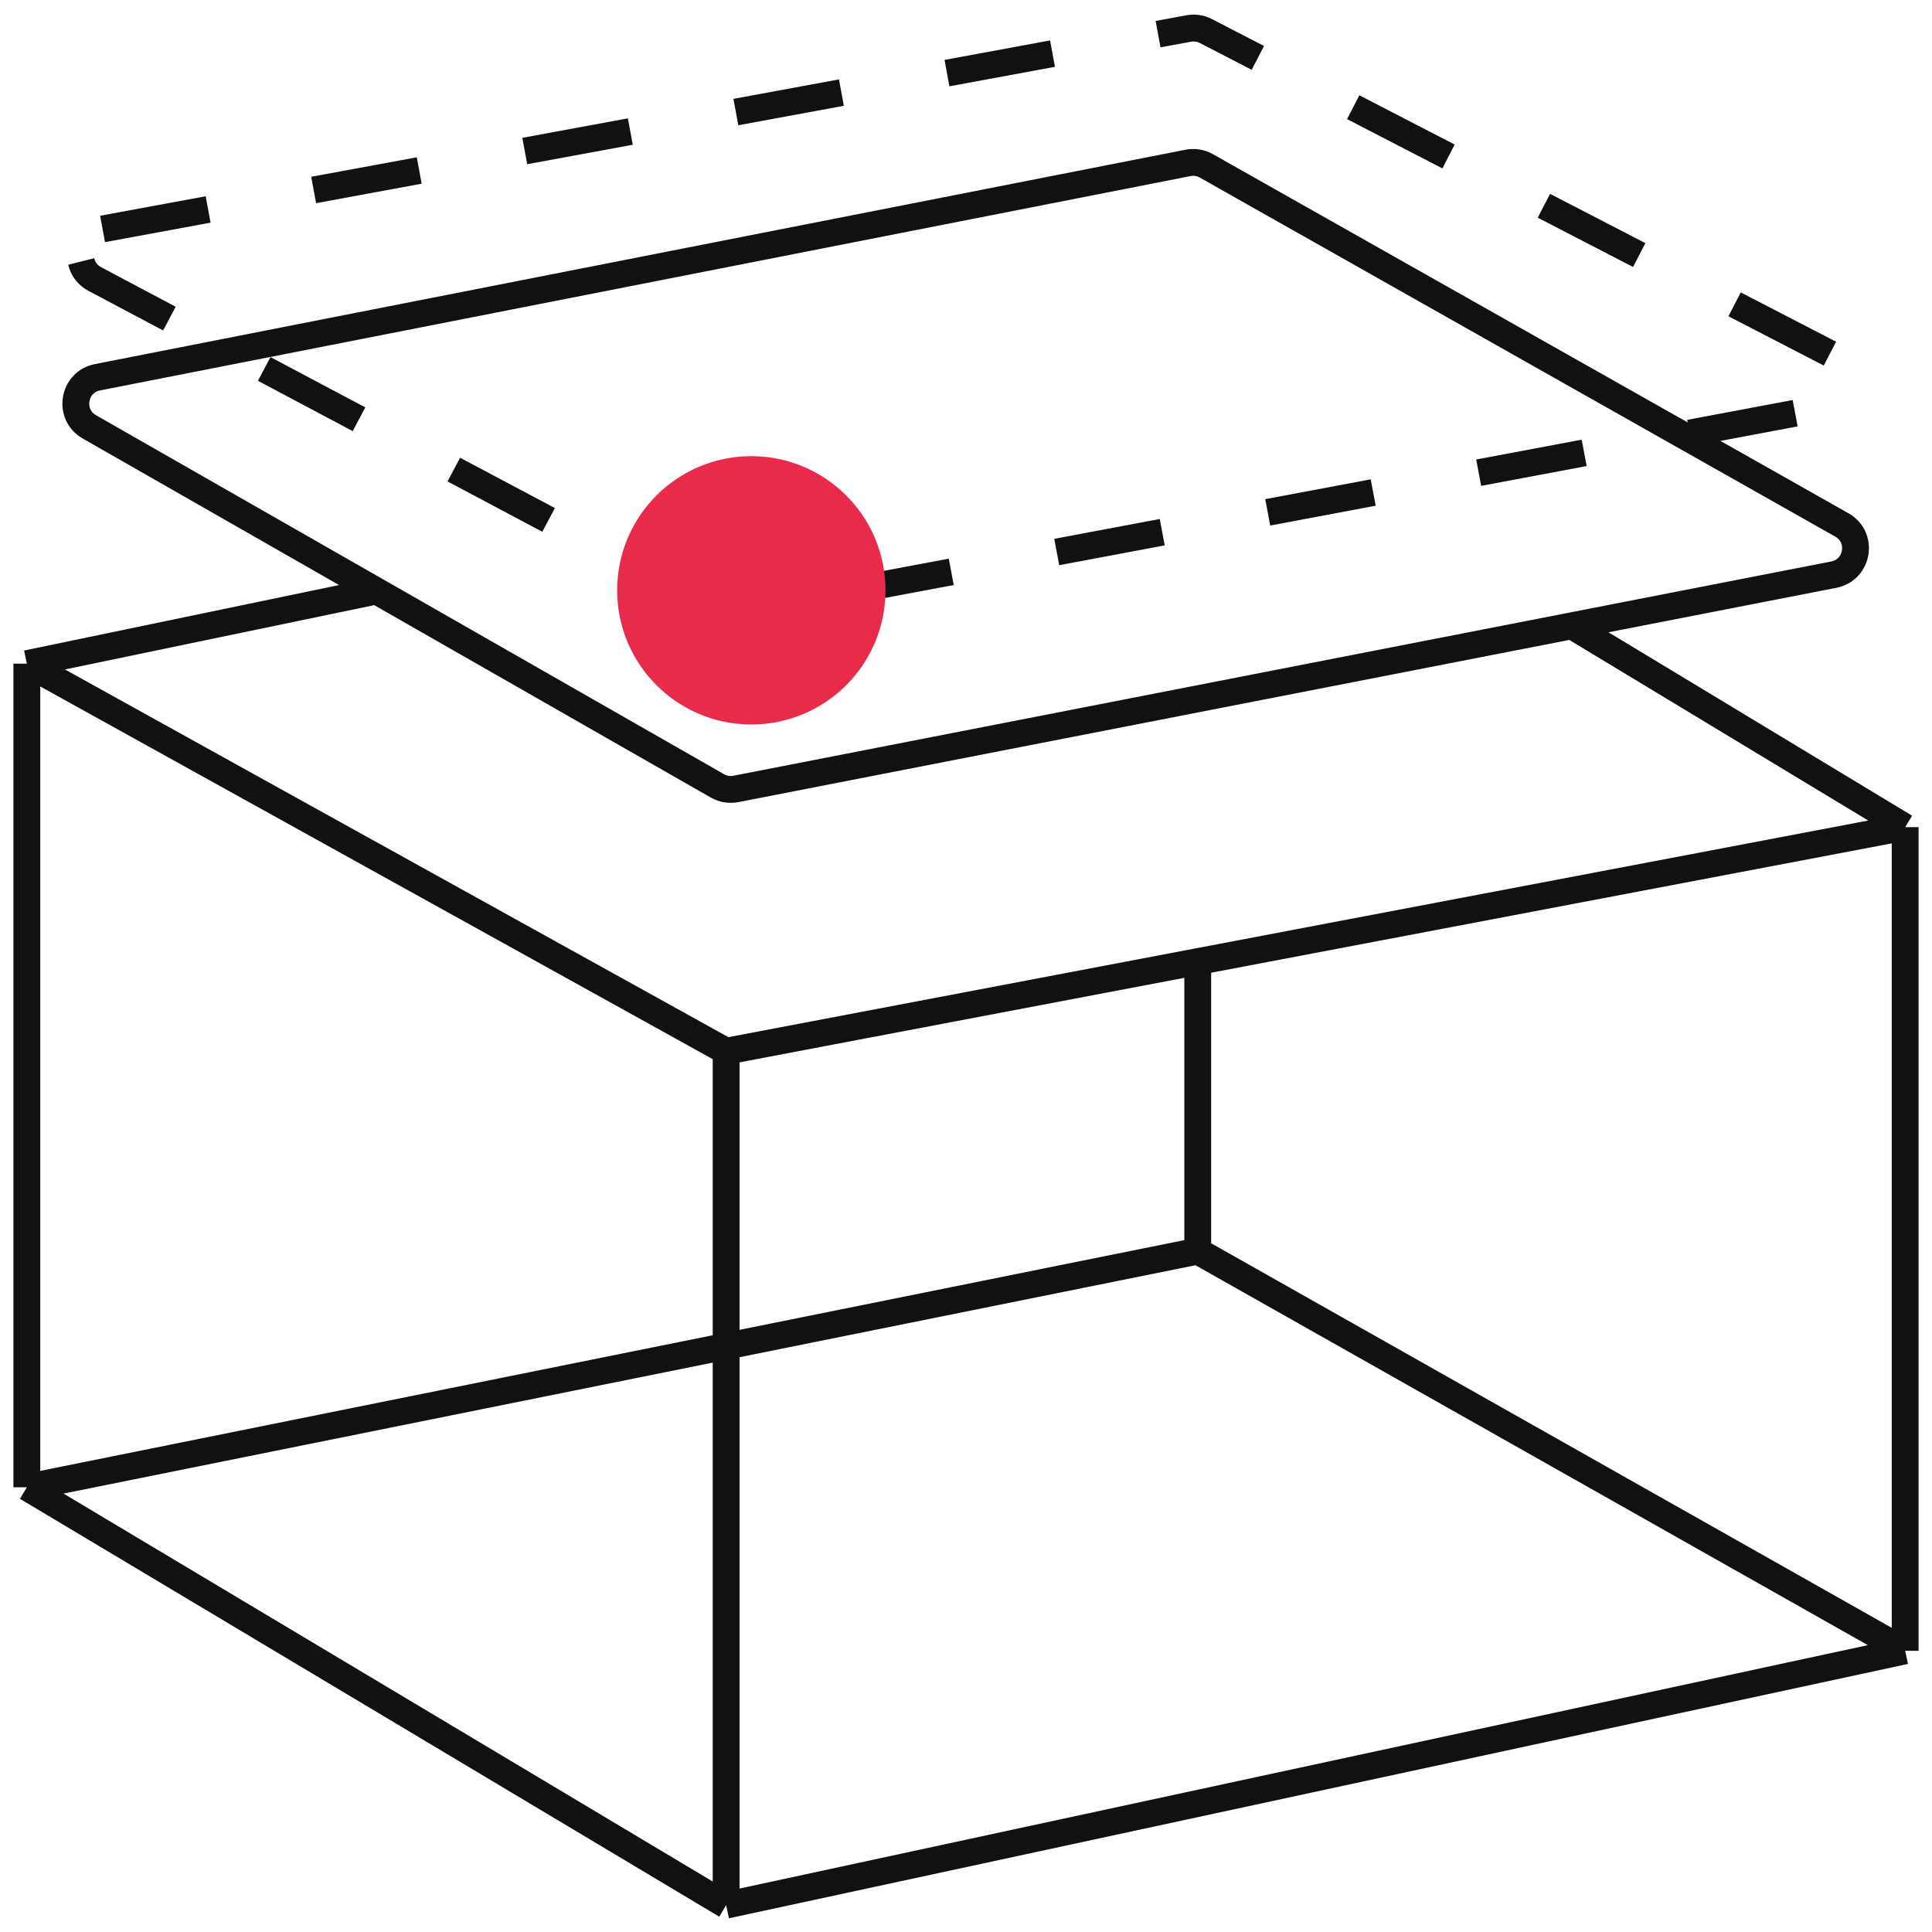 <svg width="72" height="72" viewBox="0 0 72 72" fill="none" xmlns="http://www.w3.org/2000/svg">
<path d="M14.03 22.024L3.33 15.908C2.526 15.449 2.725 14.237 3.633 14.059L44.273 6.071C44.508 6.025 44.751 6.065 44.958 6.182L68.641 19.563C69.45 20.02 69.252 21.237 68.34 21.415L58.576 23.321M14.03 22.024L26.738 29.288C26.946 29.407 27.19 29.447 27.426 29.401L58.576 23.321M14.03 22.024L1 24.733M1 24.733L27.061 39.177M1 24.733V55.427M27.061 39.177L44.636 35.837M27.061 39.177V71M71 30.826L58.576 23.321M71 30.826V61.521M71 30.826L44.636 35.837M71 61.521L27.061 71M71 61.521L44.636 46.625M27.061 71L1 55.427M1 55.427L44.636 46.625M44.636 46.625V35.837" stroke="#111111"/>
<path d="M3.822 8.532L44.3 1.062C44.518 1.022 44.743 1.055 44.94 1.157L68.419 13.294C69.264 13.731 69.079 14.989 68.144 15.165L27.405 22.823C27.182 22.865 26.951 22.83 26.751 22.724L3.535 10.399C2.698 9.955 2.891 8.704 3.822 8.532Z" stroke="#111111" stroke-dasharray="4 4"/>
<circle cx="28" cy="22" r="5" fill="#E82B4B"/>
</svg>
